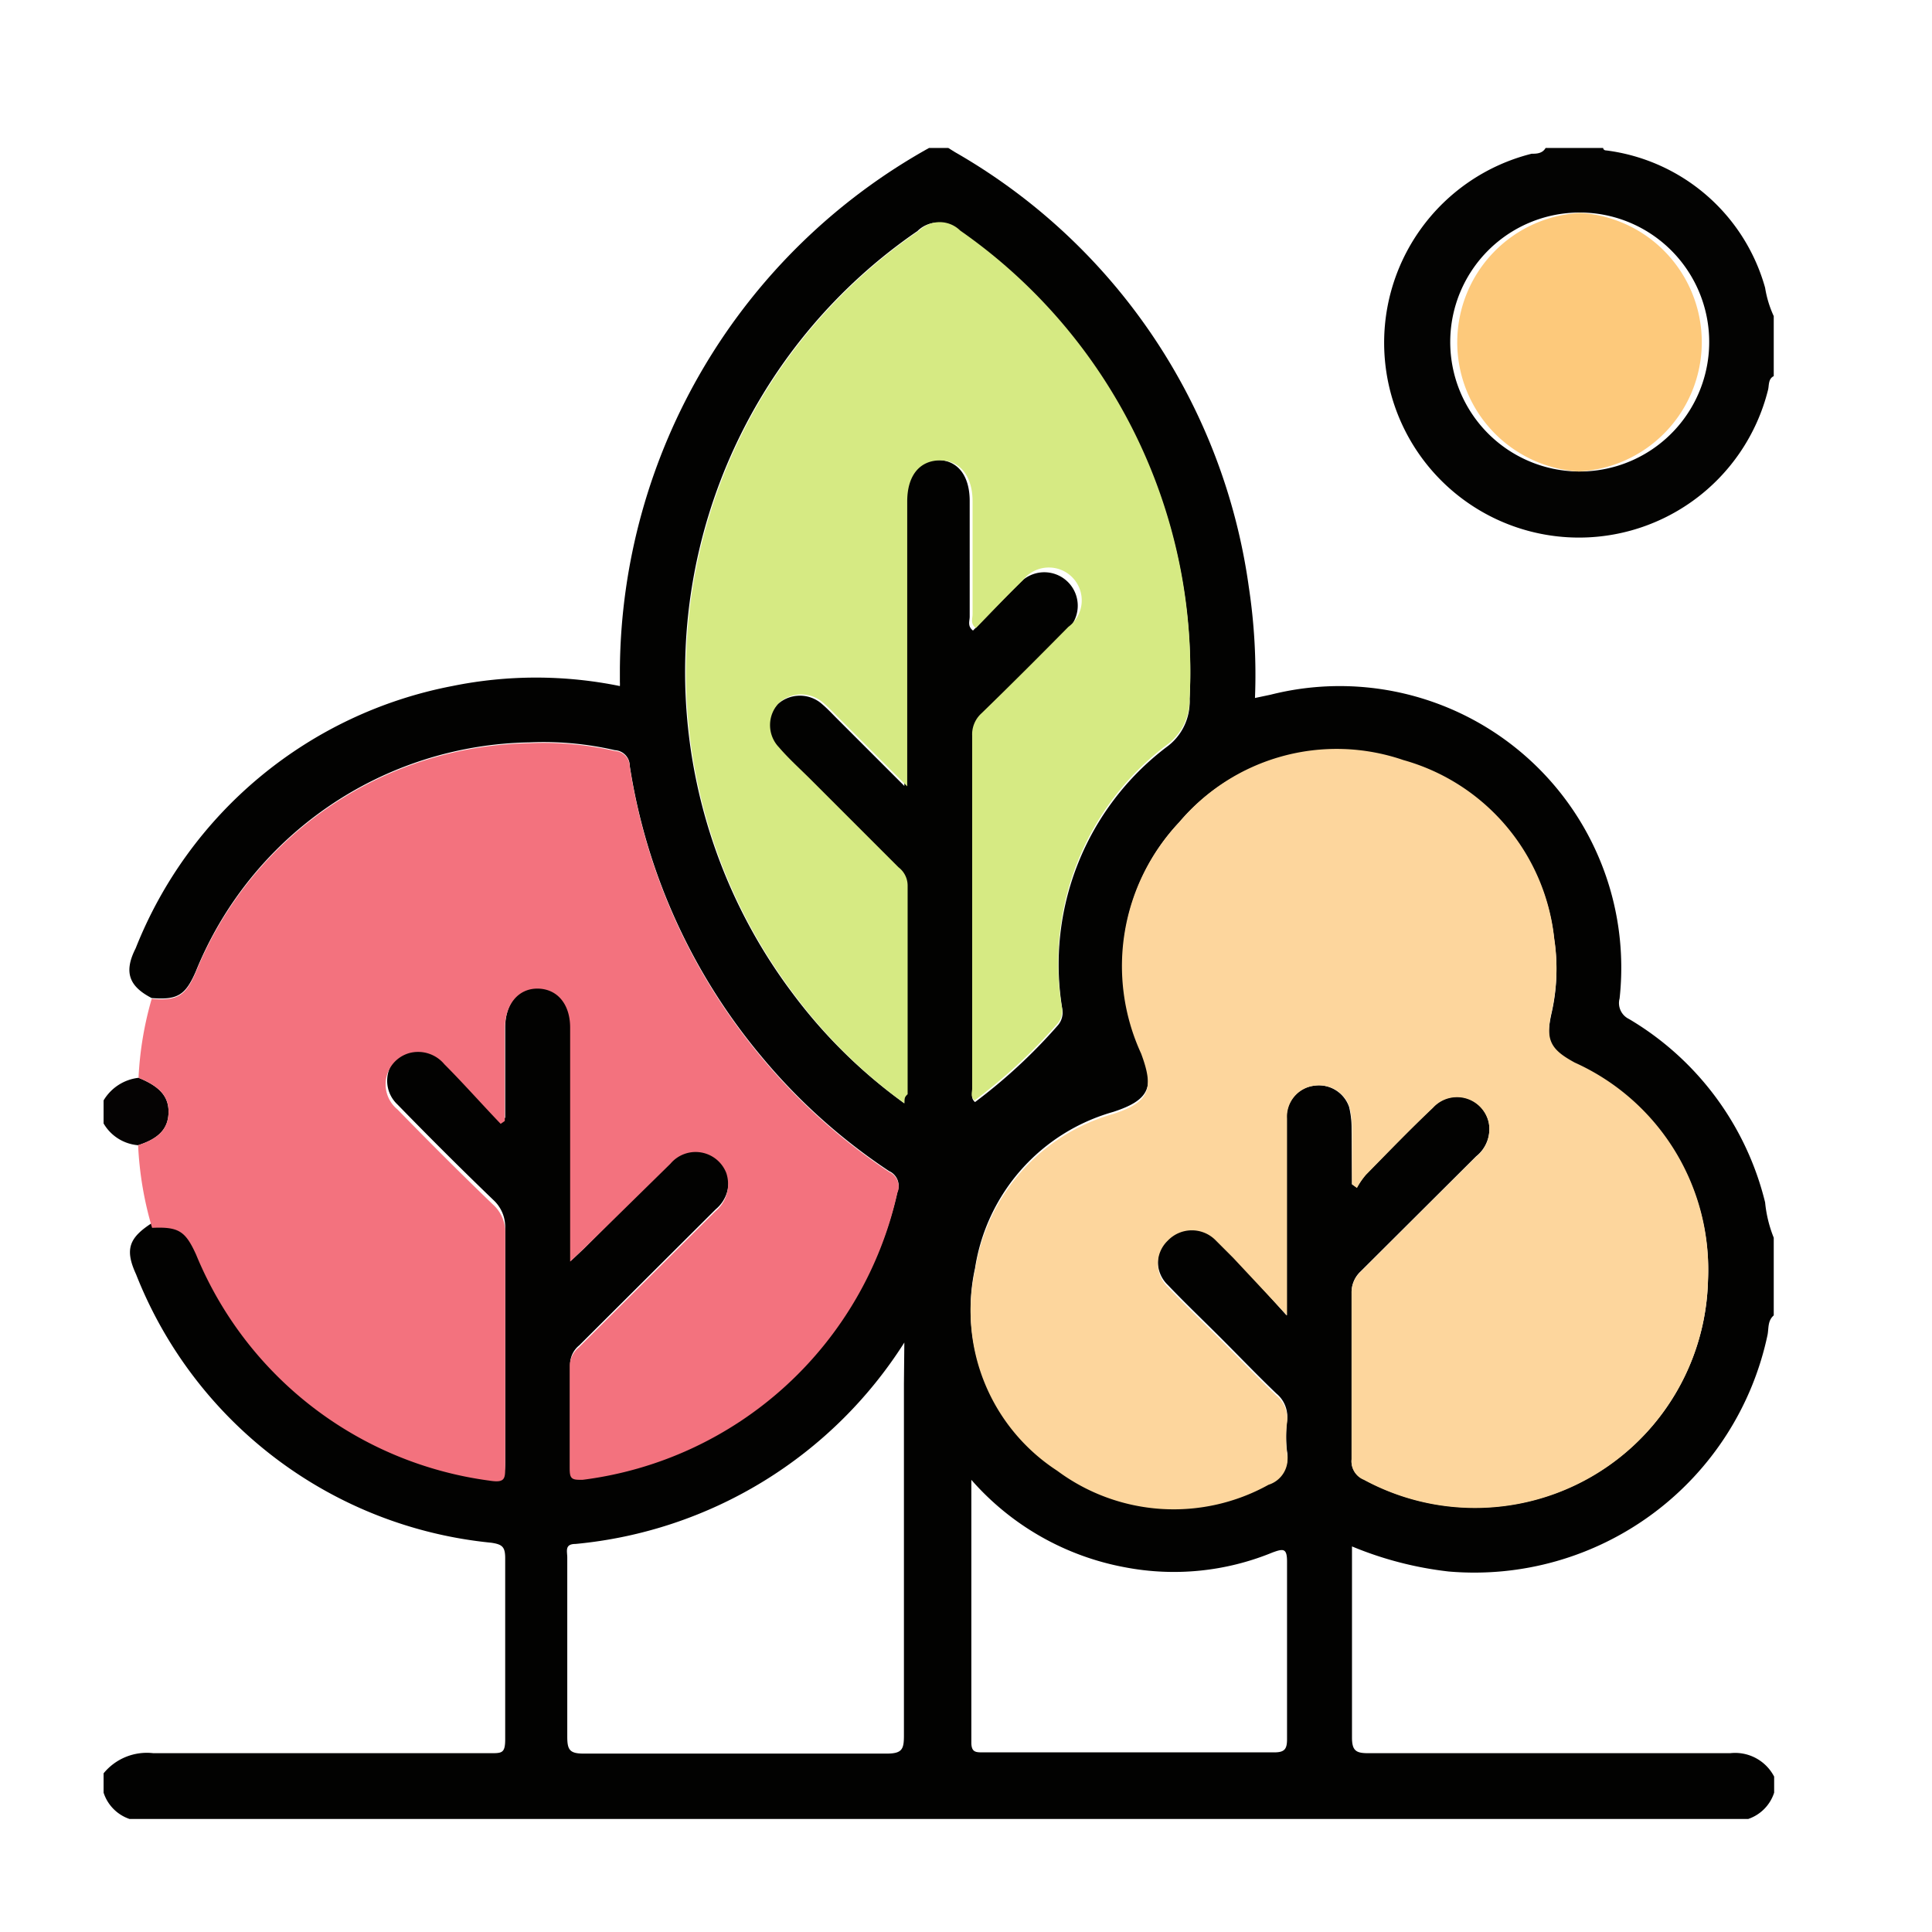 <svg xmlns="http://www.w3.org/2000/svg" id="Layer_1" data-name="Layer 1" viewBox="0 0 47 47"><defs><style>.cls-1{fill:#020201;}.cls-2{fill:#030302;}.cls-3{fill:#050303;}.cls-4{fill:#fdd69d;}.cls-5{fill:#f3727e;}.cls-6{fill:#d6ea83;}.cls-7{fill:#fdc97b;}</style></defs><path class="cls-1" d="M43.15,30.11V32c-.15.13-.12.31-.15.47a7.29,7.29,0,0,1-7.76,5.76,8.67,8.67,0,0,1-2.35-.61c0,1.58,0,3.12,0,4.65,0,.32.1.38.39.38,2.94,0,5.87,0,8.81,0a1.07,1.07,0,0,1,1.07.57v.39a1,1,0,0,1-.63.64H3.15a1,1,0,0,1-.63-.64v-.47a1.36,1.36,0,0,1,1.21-.49c2.73,0,5.47,0,8.21,0,.27,0,.35,0,.35-.34,0-1.47,0-2.94,0-4.4,0-.28-.07-.34-.34-.38A10.38,10.38,0,0,1,3.31,31c-.28-.61-.17-.89.39-1.25.65,0,.81.08,1.07.65a9,9,0,0,0,7.14,5.5c.34.06.38,0,.38-.34,0-1.89,0-3.79,0-5.68a.89.89,0,0,0-.29-.69c-.79-.76-1.57-1.54-2.33-2.32A.79.79,0,0,1,10,25.53a.83.83,0,0,1,.82.28c.45.49.91,1,1.37,1.45l.1-.07V25c0-.59.33-1,.81-1s.78.38.78.95v5.73l.33-.31,2.11-2.11a.8.8,0,0,1,1.36.23.86.86,0,0,1-.27.93l-3.32,3.31a.59.59,0,0,0-.22.44c0,.84,0,1.69,0,2.54,0,.25.09.27.31.24A9,9,0,0,0,21.83,29a.39.39,0,0,0-.2-.51,14.3,14.3,0,0,1-3.09-2.77,14.47,14.47,0,0,1-3.22-7.09.38.38,0,0,0-.36-.38,7.72,7.72,0,0,0-2.08-.19,8.92,8.92,0,0,0-8.12,5.58c-.25.57-.44.69-1.07.64C3.15,24,3,23.66,3.3,23.07A10.39,10.39,0,0,1,11,16.69a10.19,10.19,0,0,1,4.08,0,.84.84,0,0,0,0-.1v-.32A14.64,14.64,0,0,1,22.6,3.6h.47l.16.1a14.48,14.48,0,0,1,7.15,10.58,14.25,14.25,0,0,1,.15,2.7l.38-.08a6.85,6.85,0,0,1,8.49,7.39.43.43,0,0,0,.23.5,7.16,7.16,0,0,1,3.31,4.46A3.1,3.1,0,0,0,43.15,30.11Zm-10.26-1.3.12.08a1.81,1.81,0,0,1,.22-.32c.54-.55,1.07-1.1,1.63-1.63a.79.79,0,0,1,1.36.38.85.85,0,0,1-.31.81l-2.81,2.8a.69.69,0,0,0-.22.52q0,2,0,4.05a.48.48,0,0,0,.3.49,5.67,5.67,0,0,0,8.37-4.82,5.51,5.51,0,0,0-3.24-5.29c-.6-.31-.72-.53-.57-1.21a4.8,4.8,0,0,0,.07-1.81,5.06,5.06,0,0,0-3.67-4.34A5,5,0,0,0,28.69,20a5.09,5.09,0,0,0-.93,5.58c.34.86.21,1.18-.68,1.47a4.69,4.69,0,0,0-3.36,3.8,4.63,4.63,0,0,0,2,4.88,4.75,4.75,0,0,0,5.14.34.66.66,0,0,0,.45-.76,3.14,3.14,0,0,1,0-.75.73.73,0,0,0-.26-.66c-.46-.44-.9-.9-1.35-1.35s-.87-.85-1.29-1.29a.78.78,0,0,1,0-1.13.81.81,0,0,1,1.17,0l.42.42L31.3,32V30.5c0-1.1,0-2.19,0-3.29a.76.76,0,0,1,.68-.8.78.78,0,0,1,.84.52,2.16,2.16,0,0,1,.06.51ZM22,26.84c0-.1,0-.15,0-.19,0-1.7,0-3.39,0-5.08a.56.56,0,0,0-.22-.44L19.7,19c-.26-.26-.54-.51-.78-.79a.78.78,0,0,1,0-1.08.81.81,0,0,1,1.08,0c.13.11.25.24.37.36L22,19.12V12.19c0-.61.31-1,.8-1s.79.37.79,1V15c0,.11-.06.23.08.34.38-.39.75-.78,1.14-1.16A.8.8,0,1,1,26,15.29c-.7.71-1.4,1.41-2.11,2.1a.69.69,0,0,0-.23.55q0,4.29,0,8.58c0,.09-.05.2.06.29a13.13,13.13,0,0,0,2-1.85.48.48,0,0,0,.12-.43,6.64,6.64,0,0,1,2.53-6.35A1.36,1.36,0,0,0,28.94,17,13.06,13.06,0,0,0,23.32,5.62a.71.71,0,0,0-1,0,13,13,0,0,0-3.05,18.53A12.44,12.44,0,0,0,22,26.84Zm0,5.82a10.65,10.65,0,0,1-8,4.9c-.27,0-.2.18-.2.33,0,1.45,0,2.9,0,4.36,0,.32.06.41.4.41q3.69,0,7.37,0c.38,0,.42-.11.42-.44,0-2.85,0-5.71,0-8.56ZM23.63,36c0,2.19,0,4.29,0,6.39,0,.24.11.24.28.24H31c.25,0,.31-.08.31-.32q0-2.16,0-4.32c0-.33-.09-.32-.36-.22a6.31,6.31,0,0,1-3.57.36A6.55,6.55,0,0,1,23.63,36Z"></path><path class="cls-2" d="M43.15,9.15c-.14.07-.11.23-.14.34a4.74,4.74,0,1,1-5.75-5.75c.11,0,.26,0,.34-.14H39s0,.06.08.06A4.62,4.62,0,0,1,42.94,7a2.63,2.63,0,0,0,.21.69ZM38.4,11.47a3.15,3.15,0,1,0-3.12-3.16A3.15,3.15,0,0,0,38.4,11.47Z"></path><path class="cls-3" d="M3.36,27.86a1.07,1.07,0,0,1-.84-.53v-.56a1.14,1.14,0,0,1,.85-.55c.52.21.74.46.73.85S3.86,27.7,3.36,27.86Z"></path><path class="cls-4" d="M32.89,28.81V27.44a2.16,2.16,0,0,0-.06-.51.78.78,0,0,0-.84-.52.76.76,0,0,0-.68.8c0,1.1,0,2.19,0,3.29V32L30,30.6l-.42-.42a.81.81,0,0,0-1.17,0,.78.78,0,0,0,0,1.13c.42.44.86.86,1.29,1.29s.89.91,1.35,1.35a.73.73,0,0,1,.26.66,3.14,3.14,0,0,0,0,.75.66.66,0,0,1-.45.76,4.75,4.75,0,0,1-5.14-.34,4.63,4.63,0,0,1-2-4.88,4.69,4.69,0,0,1,3.36-3.8c.89-.29,1-.61.68-1.47A5.09,5.09,0,0,1,28.69,20a5,5,0,0,1,5.45-1.51,5.06,5.06,0,0,1,3.67,4.34,4.8,4.8,0,0,1-.07,1.81c-.15.68,0,.9.57,1.21a5.51,5.51,0,0,1,3.24,5.29A5.67,5.67,0,0,1,33.18,36a.48.48,0,0,1-.3-.49q0-2,0-4.05a.69.69,0,0,1,.22-.52l2.81-2.8a.85.85,0,0,0,.31-.81.79.79,0,0,0-1.36-.38c-.56.53-1.09,1.08-1.63,1.63a1.81,1.81,0,0,0-.22.32Z"></path><path class="cls-5" d="M3.36,27.86c.5-.16.73-.4.74-.79s-.21-.64-.73-.85a8.29,8.29,0,0,1,.32-1.92c.63.05.82-.07,1.07-.64a8.92,8.92,0,0,1,8.12-5.58,7.72,7.72,0,0,1,2.08.19.38.38,0,0,1,.36.38,14.47,14.47,0,0,0,3.22,7.09,14.3,14.3,0,0,0,3.09,2.77.39.39,0,0,1,.2.51A9,9,0,0,1,14.17,36c-.22,0-.31,0-.31-.24,0-.85,0-1.7,0-2.54a.59.59,0,0,1,.22-.44l3.32-3.31a.86.86,0,0,0,.27-.93.8.8,0,0,0-1.36-.23L14.2,30.38l-.33.31V25c0-.57-.31-.94-.78-.95s-.81.37-.81,1v2.22l-.1.07c-.46-.48-.92-1-1.37-1.45a.83.83,0,0,0-.82-.28.79.79,0,0,0-.32,1.38c.76.78,1.54,1.56,2.33,2.32a.89.89,0,0,1,.29.69c0,1.89,0,3.79,0,5.68,0,.29,0,.4-.38.34a9,9,0,0,1-7.14-5.5c-.26-.57-.42-.68-1.07-.65A8.4,8.4,0,0,1,3.36,27.86Z"></path><path class="cls-6" d="M22,26.84a12.44,12.44,0,0,1-2.72-2.7A13,13,0,0,1,22.36,5.61a.71.71,0,0,1,1,0A13.06,13.06,0,0,1,28.94,17a1.36,1.36,0,0,1-.58,1.14,6.64,6.64,0,0,0-2.53,6.35.48.48,0,0,1-.12.43,13.13,13.13,0,0,1-2,1.85c-.11-.09-.06-.2-.06-.29q0-4.29,0-8.58a.69.69,0,0,1,.23-.55c.71-.69,1.41-1.39,2.11-2.1a.8.8,0,1,0-1.11-1.13c-.39.38-.76.77-1.14,1.16-.14-.11-.08-.23-.08-.34V12.2c0-.61-.3-1-.79-1s-.8.36-.8,1v6.93L20.4,17.46c-.12-.12-.24-.25-.37-.36a.81.81,0,0,0-1.08,0,.78.78,0,0,0,0,1.08c.24.28.52.53.78.79l2.13,2.13a.56.56,0,0,1,.22.44c0,1.69,0,3.38,0,5.08C22,26.69,22,26.74,22,26.84Z"></path><path class="cls-7" d="M38.4,11.47a3.15,3.15,0,0,1,.05-6.29,3.15,3.15,0,0,1-.05,6.29Z"></path></svg>